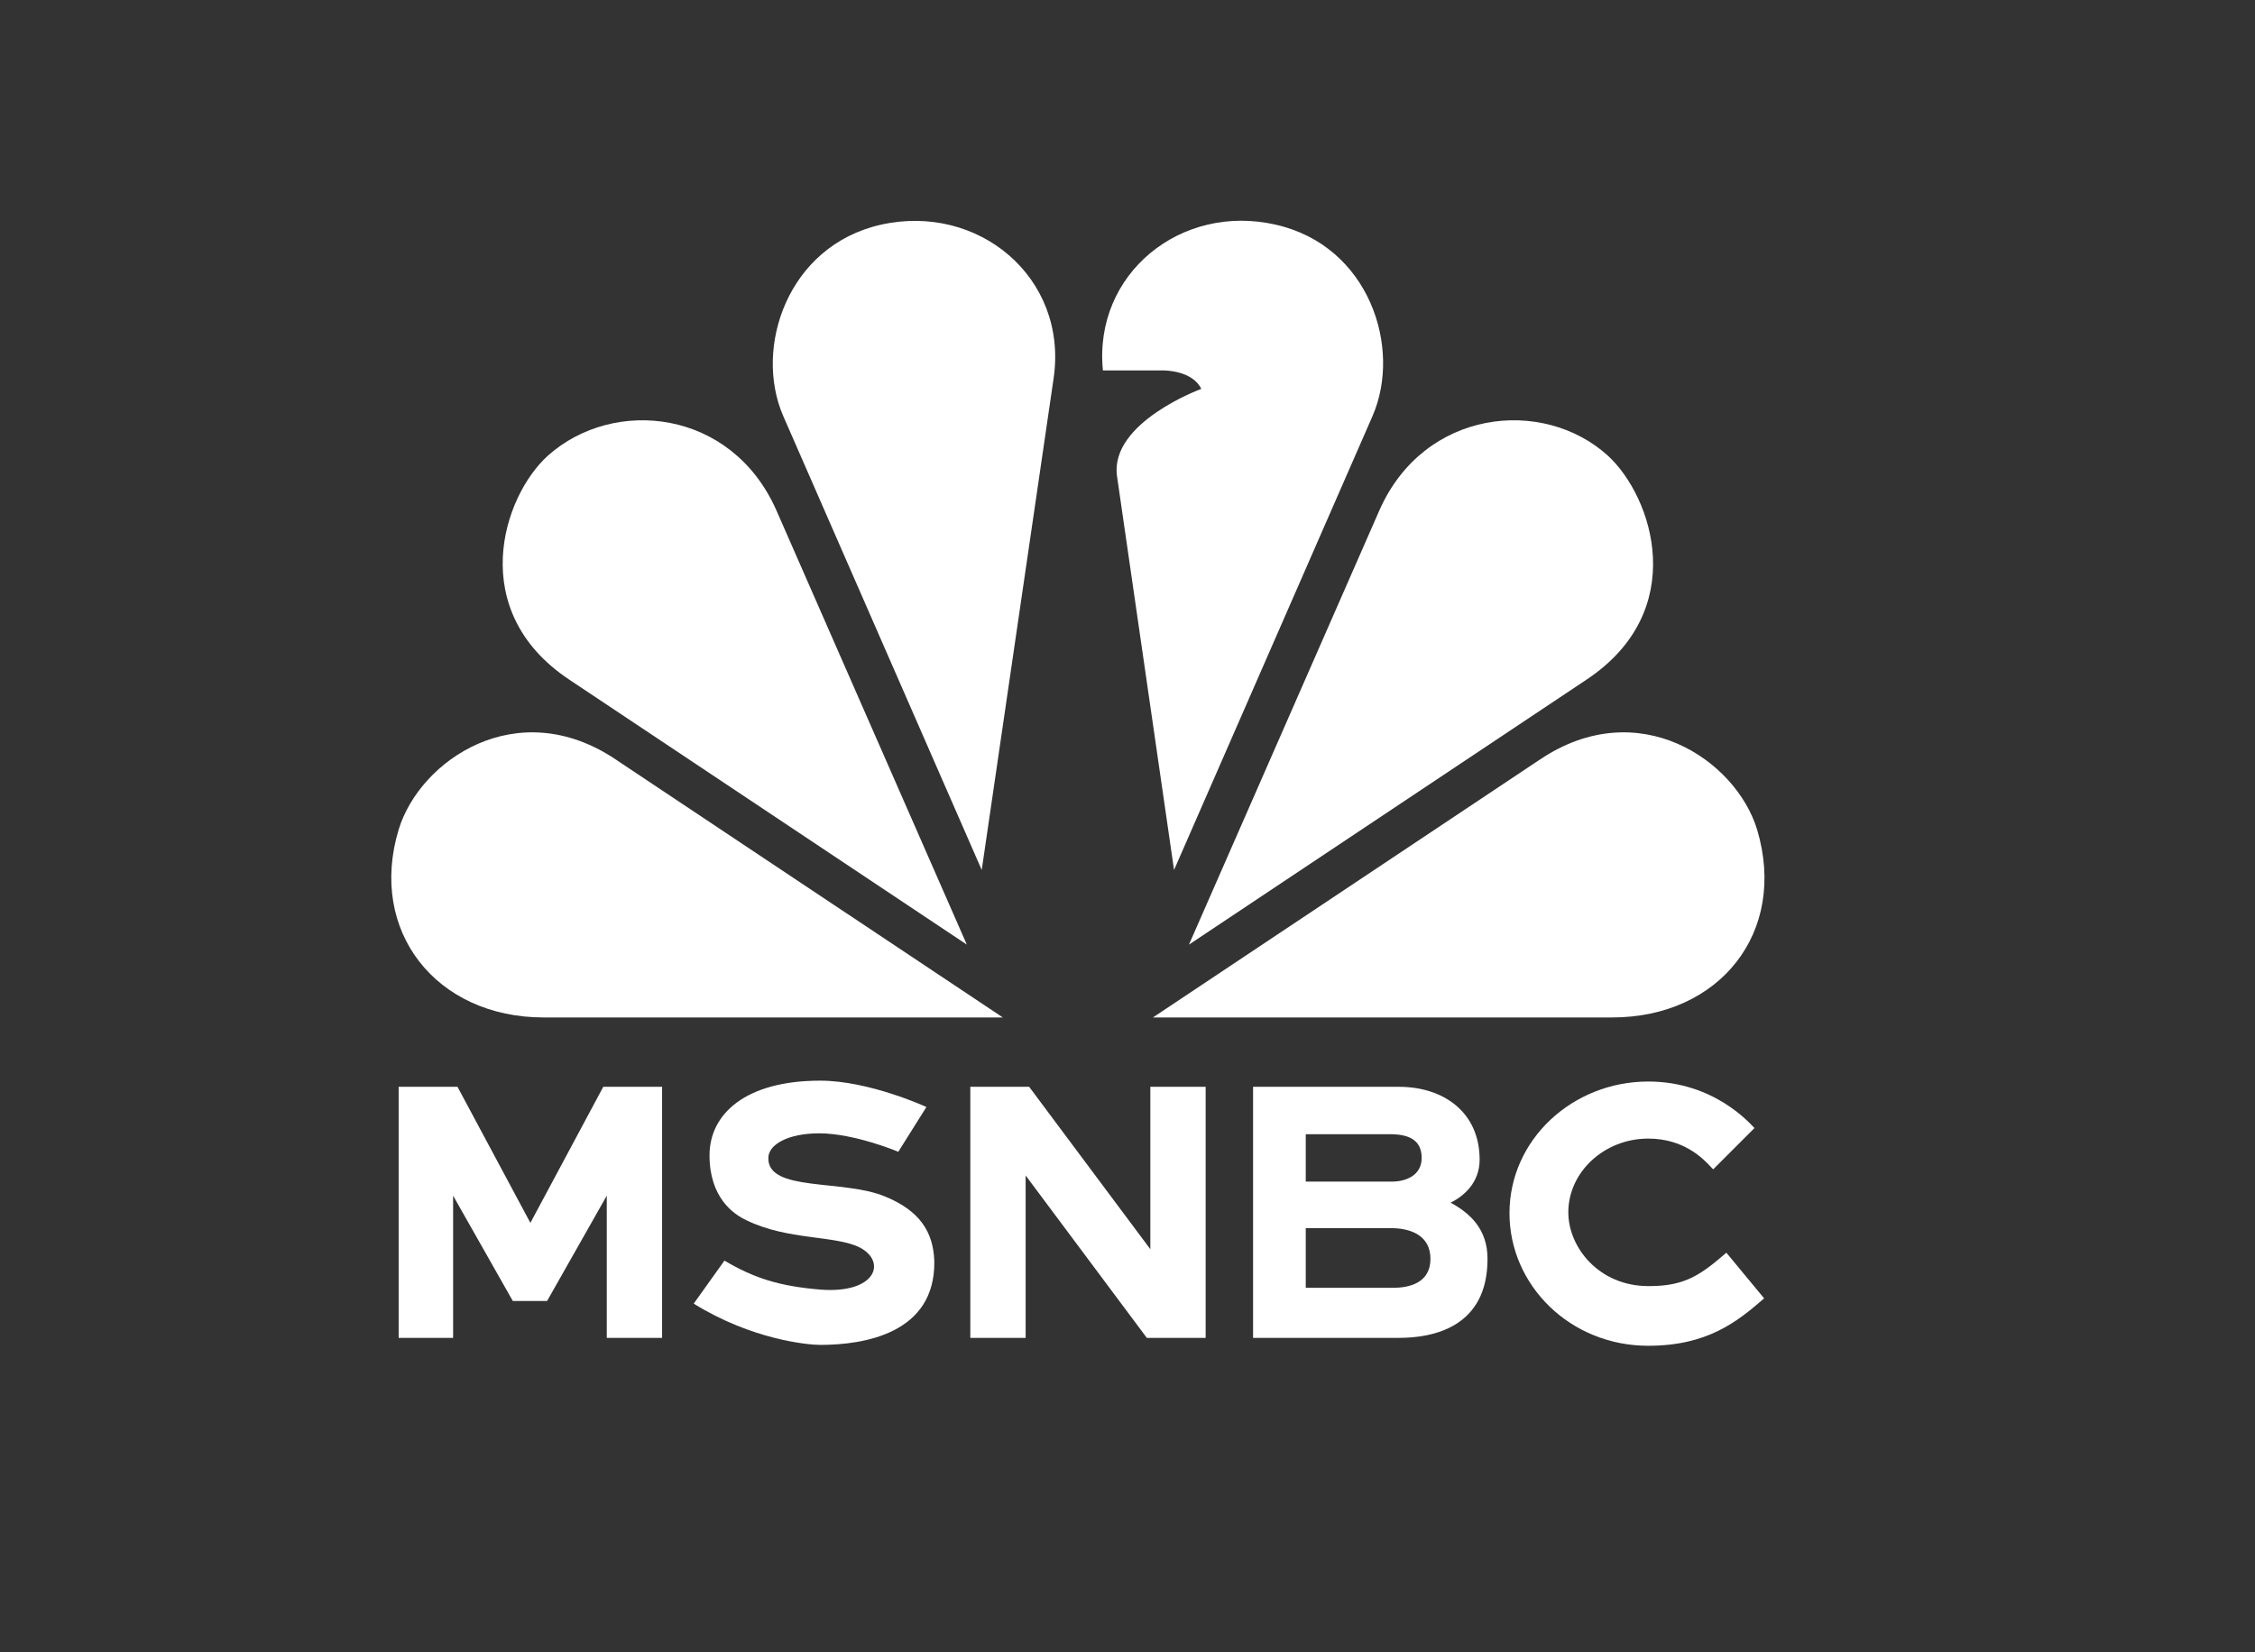 <?xml version="1.0" encoding="utf-8"?>
<!-- Generator: Adobe Illustrator 28.0.0, SVG Export Plug-In . SVG Version: 6.00 Build 0)  -->
<svg version="1.1" id="Color" xmlns="http://www.w3.org/2000/svg" xmlns:xlink="http://www.w3.org/1999/xlink" x="0px" y="0px"
	 viewBox="0 0 256.8 188.2" style="enable-background:new 0 0 256.8 188.2;" xml:space="preserve">
<rect x="0" y="0" width="256.8" height="188.2" fill="#333333" stroke="none"/>
<style type="text/css">
	.st0{fill:#FFFFFF;}
</style>
<g>
	<path class="st0" d="M156.3,47.4l-22.6,51.7l-6.5-44.9c-0.8-6.1,9.6-9.9,9.6-9.9c-1-2.1-4.2-2.1-4.2-2.1h-7l0,0
		c-1.1-11,8.9-19.1,19.7-16.6C155.9,28,159.7,39.6,156.3,47.4"/>
	<g>
		<path class="st0" d="M114.2,115.9L70.1,86.5c-11.2-7.5-22.3,0.1-24.7,8c-3.5,11.6,4.3,21.4,16.5,21.4H114.2z"/>
	</g>
	<path class="st0" d="M120,43c1.6-11.4-8.6-19.9-19.7-17.4c-10.6,2.4-14.5,14-11.1,21.8l22.6,51.7L120,43z"/>
	<g>
		<path class="st0" d="M110.1,107.6L88.4,58.1c-5.1-11.5-18.5-12.9-26-6.2c-5.2,4.7-9.3,17.7,2.4,25.5L110.1,107.6z"/>
	</g>
	<g>
		<path class="st0" d="M183.6,115.9c12.2,0,20-9.7,16.5-21.4c-2.4-7.9-13.5-15.5-24.7-8l-44.1,29.4H183.6z"/>
	</g>
	<g>
		<path class="st0" d="M180.7,77.4c11.7-7.8,7.6-20.7,2.4-25.5c-7.4-6.7-20.9-5.3-26,6.2l-21.7,49.5L180.7,77.4z"/>
	</g>
	<polygon class="st0" points="68.7,123.8 60.4,139.3 52.1,123.8 45.4,123.8 45.4,152.4 51.6,152.4 51.6,136.2 58.4,148.2 
		62.3,148.2 69.1,136.2 69.1,152.4 75.4,152.4 75.4,123.8 	"/>
	<path class="st0" d="M196.6,142.7c-2.8,2.4-4.6,3.8-8.7,3.8h-0.2c-5.6,0-9.1-4.4-9.1-8.4c0-4.6,4.1-8.4,9.1-8.4
		c4,0,6.2,2.2,7.2,3.3l0.2,0.2l4.7-4.7c-0.5-0.5-4.6-5.3-12.1-5.3c-8.6,0-15.8,6.6-15.8,15c0,8.2,6.9,15.1,15.8,15.1
		c6.7,0,10.1-2.7,13.2-5.4L196.6,142.7z"/>
	<path class="st0" d="M169.4,143.4c0,7.8-6.2,9-10.1,9h-16.6v-28.6h16.6c5.1,0,9.2,2.9,9.2,8.3c0,2.7-1.9,4.2-3.3,4.9
		C167.4,138.2,169.4,140,169.4,143.4z M148.7,129.2v5.4c0,0,8.7,0,9.8,0c1.6,0,3.4-0.7,3.4-2.7s-1.4-2.7-3.6-2.7
		C157,129.2,148.7,129.2,148.7,129.2z M162.9,143.4c0-2.7-2.3-3.5-4.5-3.5c-2,0-9.7,0-9.7,0v6.8c0,0,8.1,0,9.9,0
		S162.9,146.2,162.9,143.4z"/>
	<polygon class="st0" points="110.5,123.8 117.2,123.8 131,142.3 131,123.8 137.3,123.8 137.3,152.4 130.6,152.4 116.8,133.9 
		116.8,152.4 110.5,152.4 	"/>
	<path class="st0" d="M100.8,136.3c-4.8-2-13.4-0.5-13.3-4.4c0-1.5,2.2-2.8,5.8-2.8c4,0,9,2.1,9,2.1l3.2-5.1c0,0-6.5-3-12.1-3
		c-8.5,0-12.6,3.8-12.6,8.5c0,4.8,2.7,6.7,4.2,7.4c4.7,2.3,10.1,1.7,12.9,3.1c3.1,1.6,1.9,5.3-4.5,4.8c-4.7-0.4-7.5-1.3-10.9-3.3
		l-3.5,4.9c6.6,4.1,13,4.7,14.4,4.7c5,0,13.1-1.3,13-9.5C106.3,140.3,104.7,137.9,100.8,136.3z"/>
</g>
</svg>

